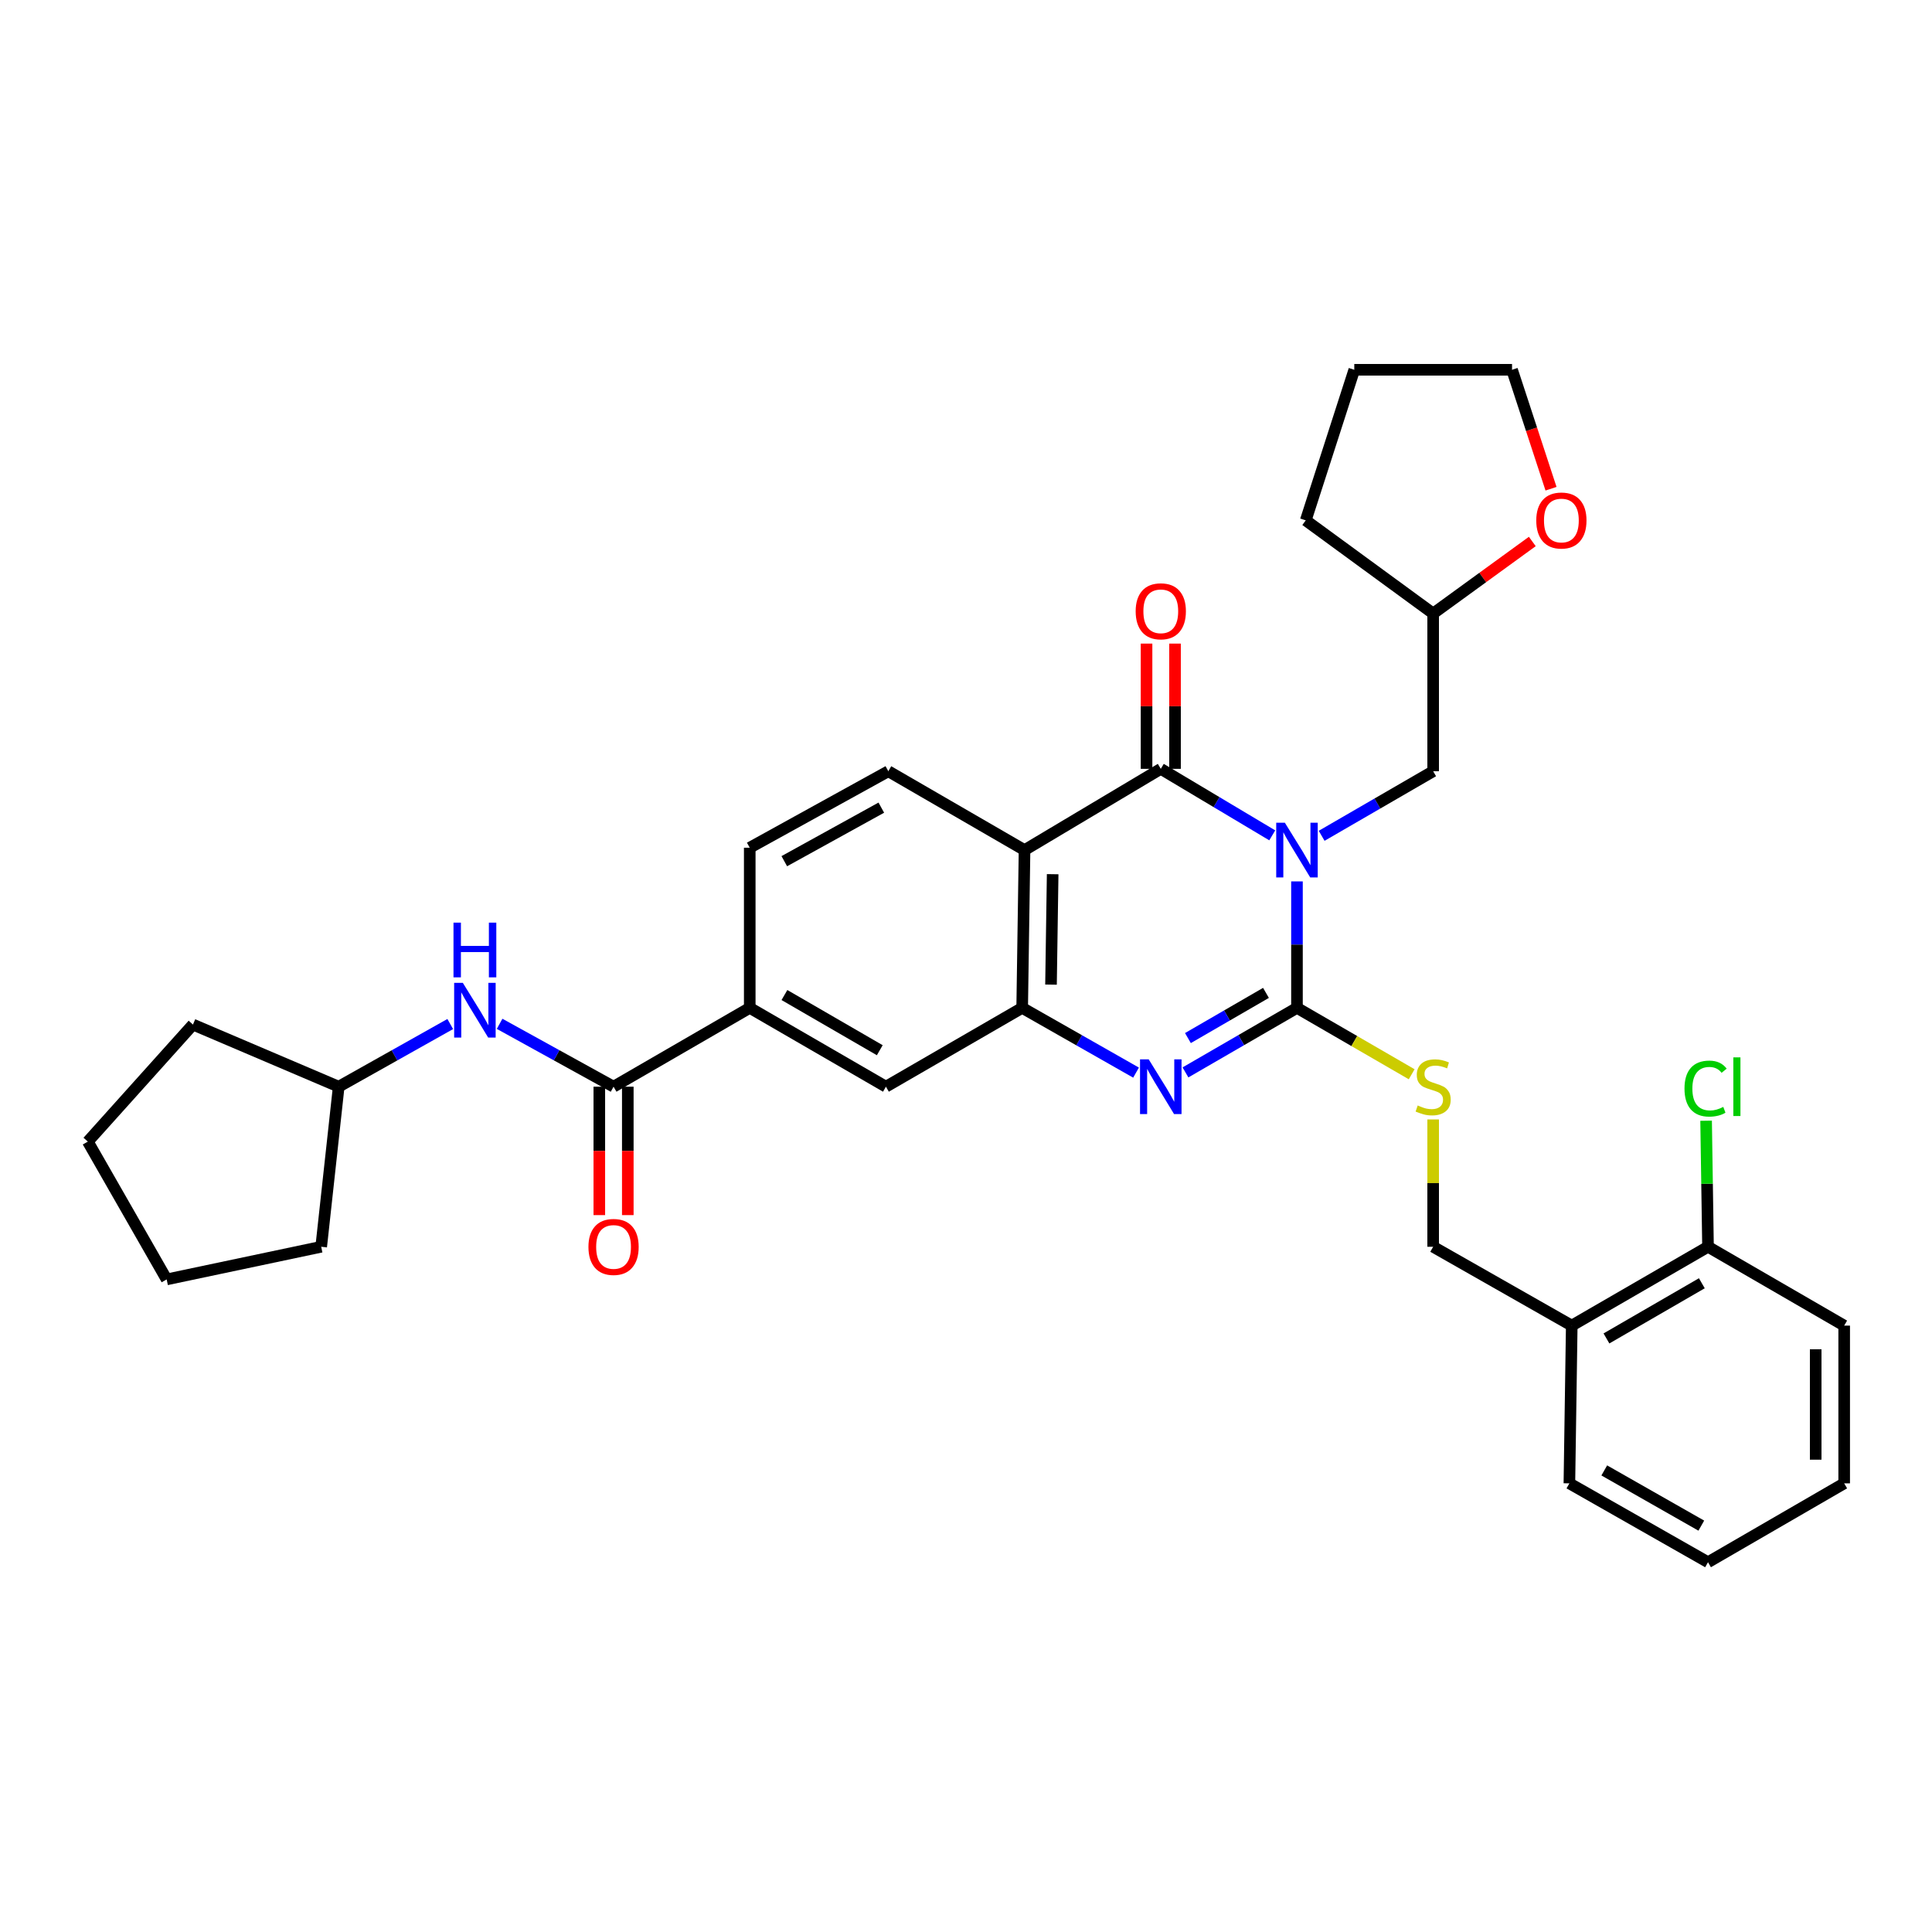 <?xml version='1.0' encoding='iso-8859-1'?>
<svg version='1.1' baseProfile='full'
              xmlns='http://www.w3.org/2000/svg'
                      xmlns:rdkit='http://www.rdkit.org/xml'
                      xmlns:xlink='http://www.w3.org/1999/xlink'
                  xml:space='preserve'
width='1000px' height='1000px' viewBox='0 0 1000 1000'>
<!-- END OF HEADER -->
<rect style='opacity:1.0;fill:#FFFFFF;stroke:none' width='1000' height='1000' x='0' y='0'> </rect>
<path class='bond-0' d='M 671.309,456.212 L 671.309,488.938' style='fill:none;fill-rule:evenodd;stroke:#0000FF;stroke-width:6px;stroke-linecap:butt;stroke-linejoin:miter;stroke-opacity:1' />
<path class='bond-0' d='M 671.309,488.938 L 671.309,521.665' style='fill:none;fill-rule:evenodd;stroke:#000000;stroke-width:6px;stroke-linecap:butt;stroke-linejoin:miter;stroke-opacity:1' />
<path class='bond-1' d='M 658.517,432.378 L 629.669,415.165' style='fill:none;fill-rule:evenodd;stroke:#0000FF;stroke-width:6px;stroke-linecap:butt;stroke-linejoin:miter;stroke-opacity:1' />
<path class='bond-1' d='M 629.669,415.165 L 600.82,397.951' style='fill:none;fill-rule:evenodd;stroke:#000000;stroke-width:6px;stroke-linecap:butt;stroke-linejoin:miter;stroke-opacity:1' />
<path class='bond-10' d='M 684.086,432.612 L 712.942,415.9' style='fill:none;fill-rule:evenodd;stroke:#0000FF;stroke-width:6px;stroke-linecap:butt;stroke-linejoin:miter;stroke-opacity:1' />
<path class='bond-10' d='M 712.942,415.9 L 741.799,399.188' style='fill:none;fill-rule:evenodd;stroke:#000000;stroke-width:6px;stroke-linecap:butt;stroke-linejoin:miter;stroke-opacity:1' />
<path class='bond-2' d='M 671.309,521.665 L 642.453,538.37' style='fill:none;fill-rule:evenodd;stroke:#000000;stroke-width:6px;stroke-linecap:butt;stroke-linejoin:miter;stroke-opacity:1' />
<path class='bond-2' d='M 642.453,538.37 L 613.596,555.075' style='fill:none;fill-rule:evenodd;stroke:#0000FF;stroke-width:6px;stroke-linecap:butt;stroke-linejoin:miter;stroke-opacity:1' />
<path class='bond-2' d='M 655.266,513.917 L 635.066,525.61' style='fill:none;fill-rule:evenodd;stroke:#000000;stroke-width:6px;stroke-linecap:butt;stroke-linejoin:miter;stroke-opacity:1' />
<path class='bond-2' d='M 635.066,525.61 L 614.867,537.304' style='fill:none;fill-rule:evenodd;stroke:#0000FF;stroke-width:6px;stroke-linecap:butt;stroke-linejoin:miter;stroke-opacity:1' />
<path class='bond-6' d='M 671.309,521.665 L 700.996,538.85' style='fill:none;fill-rule:evenodd;stroke:#000000;stroke-width:6px;stroke-linecap:butt;stroke-linejoin:miter;stroke-opacity:1' />
<path class='bond-6' d='M 700.996,538.85 L 730.683,556.036' style='fill:none;fill-rule:evenodd;stroke:#CCCC00;stroke-width:6px;stroke-linecap:butt;stroke-linejoin:miter;stroke-opacity:1' />
<path class='bond-3' d='M 600.82,397.951 L 530.298,440.011' style='fill:none;fill-rule:evenodd;stroke:#000000;stroke-width:6px;stroke-linecap:butt;stroke-linejoin:miter;stroke-opacity:1' />
<path class='bond-12' d='M 608.192,397.951 L 608.192,365.537' style='fill:none;fill-rule:evenodd;stroke:#000000;stroke-width:6px;stroke-linecap:butt;stroke-linejoin:miter;stroke-opacity:1' />
<path class='bond-12' d='M 608.192,365.537 L 608.192,333.123' style='fill:none;fill-rule:evenodd;stroke:#FF0000;stroke-width:6px;stroke-linecap:butt;stroke-linejoin:miter;stroke-opacity:1' />
<path class='bond-12' d='M 593.448,397.951 L 593.448,365.537' style='fill:none;fill-rule:evenodd;stroke:#000000;stroke-width:6px;stroke-linecap:butt;stroke-linejoin:miter;stroke-opacity:1' />
<path class='bond-12' d='M 593.448,365.537 L 593.448,333.123' style='fill:none;fill-rule:evenodd;stroke:#FF0000;stroke-width:6px;stroke-linecap:butt;stroke-linejoin:miter;stroke-opacity:1' />
<path class='bond-33' d='M 588.016,555.188 L 558.547,538.426' style='fill:none;fill-rule:evenodd;stroke:#0000FF;stroke-width:6px;stroke-linecap:butt;stroke-linejoin:miter;stroke-opacity:1' />
<path class='bond-33' d='M 558.547,538.426 L 529.077,521.665' style='fill:none;fill-rule:evenodd;stroke:#000000;stroke-width:6px;stroke-linecap:butt;stroke-linejoin:miter;stroke-opacity:1' />
<path class='bond-4' d='M 530.298,440.011 L 529.077,521.665' style='fill:none;fill-rule:evenodd;stroke:#000000;stroke-width:6px;stroke-linecap:butt;stroke-linejoin:miter;stroke-opacity:1' />
<path class='bond-4' d='M 544.856,452.479 L 544.002,509.637' style='fill:none;fill-rule:evenodd;stroke:#000000;stroke-width:6px;stroke-linecap:butt;stroke-linejoin:miter;stroke-opacity:1' />
<path class='bond-9' d='M 530.298,440.011 L 459.8,399.188' style='fill:none;fill-rule:evenodd;stroke:#000000;stroke-width:6px;stroke-linecap:butt;stroke-linejoin:miter;stroke-opacity:1' />
<path class='bond-8' d='M 529.077,521.665 L 458.555,562.471' style='fill:none;fill-rule:evenodd;stroke:#000000;stroke-width:6px;stroke-linecap:butt;stroke-linejoin:miter;stroke-opacity:1' />
<path class='bond-5' d='M 317.576,562.471 L 388.065,521.665' style='fill:none;fill-rule:evenodd;stroke:#000000;stroke-width:6px;stroke-linecap:butt;stroke-linejoin:miter;stroke-opacity:1' />
<path class='bond-11' d='M 317.576,562.471 L 288.087,546.198' style='fill:none;fill-rule:evenodd;stroke:#000000;stroke-width:6px;stroke-linecap:butt;stroke-linejoin:miter;stroke-opacity:1' />
<path class='bond-11' d='M 288.087,546.198 L 258.598,529.926' style='fill:none;fill-rule:evenodd;stroke:#0000FF;stroke-width:6px;stroke-linecap:butt;stroke-linejoin:miter;stroke-opacity:1' />
<path class='bond-15' d='M 310.204,562.471 L 310.204,595.704' style='fill:none;fill-rule:evenodd;stroke:#000000;stroke-width:6px;stroke-linecap:butt;stroke-linejoin:miter;stroke-opacity:1' />
<path class='bond-15' d='M 310.204,595.704 L 310.204,628.937' style='fill:none;fill-rule:evenodd;stroke:#FF0000;stroke-width:6px;stroke-linecap:butt;stroke-linejoin:miter;stroke-opacity:1' />
<path class='bond-15' d='M 324.947,562.471 L 324.947,595.704' style='fill:none;fill-rule:evenodd;stroke:#000000;stroke-width:6px;stroke-linecap:butt;stroke-linejoin:miter;stroke-opacity:1' />
<path class='bond-15' d='M 324.947,595.704 L 324.947,628.937' style='fill:none;fill-rule:evenodd;stroke:#FF0000;stroke-width:6px;stroke-linecap:butt;stroke-linejoin:miter;stroke-opacity:1' />
<path class='bond-14' d='M 741.799,579.422 L 741.799,612.375' style='fill:none;fill-rule:evenodd;stroke:#CCCC00;stroke-width:6px;stroke-linecap:butt;stroke-linejoin:miter;stroke-opacity:1' />
<path class='bond-14' d='M 741.799,612.375 L 741.799,645.328' style='fill:none;fill-rule:evenodd;stroke:#000000;stroke-width:6px;stroke-linecap:butt;stroke-linejoin:miter;stroke-opacity:1' />
<path class='bond-7' d='M 388.065,521.665 L 388.065,438.782' style='fill:none;fill-rule:evenodd;stroke:#000000;stroke-width:6px;stroke-linecap:butt;stroke-linejoin:miter;stroke-opacity:1' />
<path class='bond-35' d='M 388.065,521.665 L 458.555,562.471' style='fill:none;fill-rule:evenodd;stroke:#000000;stroke-width:6px;stroke-linecap:butt;stroke-linejoin:miter;stroke-opacity:1' />
<path class='bond-35' d='M 406.025,515.026 L 455.368,543.59' style='fill:none;fill-rule:evenodd;stroke:#000000;stroke-width:6px;stroke-linecap:butt;stroke-linejoin:miter;stroke-opacity:1' />
<path class='bond-16' d='M 459.8,399.188 L 388.065,438.782' style='fill:none;fill-rule:evenodd;stroke:#000000;stroke-width:6px;stroke-linecap:butt;stroke-linejoin:miter;stroke-opacity:1' />
<path class='bond-16' d='M 456.164,418.035 L 405.95,445.751' style='fill:none;fill-rule:evenodd;stroke:#000000;stroke-width:6px;stroke-linecap:butt;stroke-linejoin:miter;stroke-opacity:1' />
<path class='bond-19' d='M 741.799,399.188 L 741.799,317.559' style='fill:none;fill-rule:evenodd;stroke:#000000;stroke-width:6px;stroke-linecap:butt;stroke-linejoin:miter;stroke-opacity:1' />
<path class='bond-21' d='M 233.047,530.037 L 204.179,546.254' style='fill:none;fill-rule:evenodd;stroke:#0000FF;stroke-width:6px;stroke-linecap:butt;stroke-linejoin:miter;stroke-opacity:1' />
<path class='bond-21' d='M 204.179,546.254 L 175.311,562.471' style='fill:none;fill-rule:evenodd;stroke:#000000;stroke-width:6px;stroke-linecap:butt;stroke-linejoin:miter;stroke-opacity:1' />
<path class='bond-13' d='M 813.534,686.135 L 741.799,645.328' style='fill:none;fill-rule:evenodd;stroke:#000000;stroke-width:6px;stroke-linecap:butt;stroke-linejoin:miter;stroke-opacity:1' />
<path class='bond-17' d='M 813.534,686.135 L 884.064,645.328' style='fill:none;fill-rule:evenodd;stroke:#000000;stroke-width:6px;stroke-linecap:butt;stroke-linejoin:miter;stroke-opacity:1' />
<path class='bond-17' d='M 831.496,692.775 L 880.868,664.211' style='fill:none;fill-rule:evenodd;stroke:#000000;stroke-width:6px;stroke-linecap:butt;stroke-linejoin:miter;stroke-opacity:1' />
<path class='bond-22' d='M 813.534,686.135 L 812.313,767.78' style='fill:none;fill-rule:evenodd;stroke:#000000;stroke-width:6px;stroke-linecap:butt;stroke-linejoin:miter;stroke-opacity:1' />
<path class='bond-20' d='M 884.064,645.328 L 883.571,612.705' style='fill:none;fill-rule:evenodd;stroke:#000000;stroke-width:6px;stroke-linecap:butt;stroke-linejoin:miter;stroke-opacity:1' />
<path class='bond-20' d='M 883.571,612.705 L 883.077,580.082' style='fill:none;fill-rule:evenodd;stroke:#00CC00;stroke-width:6px;stroke-linecap:butt;stroke-linejoin:miter;stroke-opacity:1' />
<path class='bond-24' d='M 884.064,645.328 L 954.545,686.135' style='fill:none;fill-rule:evenodd;stroke:#000000;stroke-width:6px;stroke-linecap:butt;stroke-linejoin:miter;stroke-opacity:1' />
<path class='bond-18' d='M 793.118,280.269 L 767.458,298.914' style='fill:none;fill-rule:evenodd;stroke:#FF0000;stroke-width:6px;stroke-linecap:butt;stroke-linejoin:miter;stroke-opacity:1' />
<path class='bond-18' d='M 767.458,298.914 L 741.799,317.559' style='fill:none;fill-rule:evenodd;stroke:#000000;stroke-width:6px;stroke-linecap:butt;stroke-linejoin:miter;stroke-opacity:1' />
<path class='bond-23' d='M 802.804,252.962 L 792.717,222.18' style='fill:none;fill-rule:evenodd;stroke:#FF0000;stroke-width:6px;stroke-linecap:butt;stroke-linejoin:miter;stroke-opacity:1' />
<path class='bond-23' d='M 792.717,222.18 L 782.63,191.397' style='fill:none;fill-rule:evenodd;stroke:#000000;stroke-width:6px;stroke-linecap:butt;stroke-linejoin:miter;stroke-opacity:1' />
<path class='bond-25' d='M 741.799,317.559 L 675.855,269.332' style='fill:none;fill-rule:evenodd;stroke:#000000;stroke-width:6px;stroke-linecap:butt;stroke-linejoin:miter;stroke-opacity:1' />
<path class='bond-26' d='M 175.311,562.471 L 166.252,645.328' style='fill:none;fill-rule:evenodd;stroke:#000000;stroke-width:6px;stroke-linecap:butt;stroke-linejoin:miter;stroke-opacity:1' />
<path class='bond-27' d='M 175.311,562.471 L 99.874,530.314' style='fill:none;fill-rule:evenodd;stroke:#000000;stroke-width:6px;stroke-linecap:butt;stroke-linejoin:miter;stroke-opacity:1' />
<path class='bond-29' d='M 812.313,767.78 L 884.064,808.603' style='fill:none;fill-rule:evenodd;stroke:#000000;stroke-width:6px;stroke-linecap:butt;stroke-linejoin:miter;stroke-opacity:1' />
<path class='bond-29' d='M 830.367,761.089 L 880.592,789.665' style='fill:none;fill-rule:evenodd;stroke:#000000;stroke-width:6px;stroke-linecap:butt;stroke-linejoin:miter;stroke-opacity:1' />
<path class='bond-34' d='M 782.63,191.397 L 700.976,191.397' style='fill:none;fill-rule:evenodd;stroke:#000000;stroke-width:6px;stroke-linecap:butt;stroke-linejoin:miter;stroke-opacity:1' />
<path class='bond-36' d='M 954.545,686.135 L 954.545,767.78' style='fill:none;fill-rule:evenodd;stroke:#000000;stroke-width:6px;stroke-linecap:butt;stroke-linejoin:miter;stroke-opacity:1' />
<path class='bond-36' d='M 939.802,698.382 L 939.802,755.533' style='fill:none;fill-rule:evenodd;stroke:#000000;stroke-width:6px;stroke-linecap:butt;stroke-linejoin:miter;stroke-opacity:1' />
<path class='bond-28' d='M 675.855,269.332 L 700.976,191.397' style='fill:none;fill-rule:evenodd;stroke:#000000;stroke-width:6px;stroke-linecap:butt;stroke-linejoin:miter;stroke-opacity:1' />
<path class='bond-31' d='M 166.252,645.328 L 86.269,662.218' style='fill:none;fill-rule:evenodd;stroke:#000000;stroke-width:6px;stroke-linecap:butt;stroke-linejoin:miter;stroke-opacity:1' />
<path class='bond-32' d='M 99.874,530.314 L 45.455,590.893' style='fill:none;fill-rule:evenodd;stroke:#000000;stroke-width:6px;stroke-linecap:butt;stroke-linejoin:miter;stroke-opacity:1' />
<path class='bond-30' d='M 884.064,808.603 L 954.545,767.78' style='fill:none;fill-rule:evenodd;stroke:#000000;stroke-width:6px;stroke-linecap:butt;stroke-linejoin:miter;stroke-opacity:1' />
<path class='bond-37' d='M 86.269,662.218 L 45.455,590.893' style='fill:none;fill-rule:evenodd;stroke:#000000;stroke-width:6px;stroke-linecap:butt;stroke-linejoin:miter;stroke-opacity:1' />
<path  class='atom-0' d='M 665.049 425.851
L 674.329 440.851
Q 675.249 442.331, 676.729 445.011
Q 678.209 447.691, 678.289 447.851
L 678.289 425.851
L 682.049 425.851
L 682.049 454.171
L 678.169 454.171
L 668.209 437.771
Q 667.049 435.851, 665.809 433.651
Q 664.609 431.451, 664.249 430.771
L 664.249 454.171
L 660.569 454.171
L 660.569 425.851
L 665.049 425.851
' fill='#0000FF'/>
<path  class='atom-3' d='M 594.56 548.311
L 603.84 563.311
Q 604.76 564.791, 606.24 567.471
Q 607.72 570.151, 607.8 570.311
L 607.8 548.311
L 611.56 548.311
L 611.56 576.631
L 607.68 576.631
L 597.72 560.231
Q 596.56 558.311, 595.32 556.111
Q 594.12 553.911, 593.76 553.231
L 593.76 576.631
L 590.08 576.631
L 590.08 548.311
L 594.56 548.311
' fill='#0000FF'/>
<path  class='atom-7' d='M 733.799 572.191
Q 734.119 572.311, 735.439 572.871
Q 736.759 573.431, 738.199 573.791
Q 739.679 574.111, 741.119 574.111
Q 743.799 574.111, 745.359 572.831
Q 746.919 571.511, 746.919 569.231
Q 746.919 567.671, 746.119 566.711
Q 745.359 565.751, 744.159 565.231
Q 742.959 564.711, 740.959 564.111
Q 738.439 563.351, 736.919 562.631
Q 735.439 561.911, 734.359 560.391
Q 733.319 558.871, 733.319 556.311
Q 733.319 552.751, 735.719 550.551
Q 738.159 548.351, 742.959 548.351
Q 746.239 548.351, 749.959 549.911
L 749.039 552.991
Q 745.639 551.591, 743.079 551.591
Q 740.319 551.591, 738.799 552.751
Q 737.279 553.871, 737.319 555.831
Q 737.319 557.351, 738.079 558.271
Q 738.879 559.191, 739.999 559.711
Q 741.159 560.231, 743.079 560.831
Q 745.639 561.631, 747.159 562.431
Q 748.679 563.231, 749.759 564.871
Q 750.879 566.471, 750.879 569.231
Q 750.879 573.151, 748.239 575.271
Q 745.639 577.351, 741.279 577.351
Q 738.759 577.351, 736.839 576.791
Q 734.959 576.271, 732.719 575.351
L 733.799 572.191
' fill='#CCCC00'/>
<path  class='atom-12' d='M 239.548 508.709
L 248.828 523.709
Q 249.748 525.189, 251.228 527.869
Q 252.708 530.549, 252.788 530.709
L 252.788 508.709
L 256.548 508.709
L 256.548 537.029
L 252.668 537.029
L 242.708 520.629
Q 241.548 518.709, 240.308 516.509
Q 239.108 514.309, 238.748 513.629
L 238.748 537.029
L 235.068 537.029
L 235.068 508.709
L 239.548 508.709
' fill='#0000FF'/>
<path  class='atom-12' d='M 234.728 477.557
L 238.568 477.557
L 238.568 489.597
L 253.048 489.597
L 253.048 477.557
L 256.888 477.557
L 256.888 505.877
L 253.048 505.877
L 253.048 492.797
L 238.568 492.797
L 238.568 505.877
L 234.728 505.877
L 234.728 477.557
' fill='#0000FF'/>
<path  class='atom-13' d='M 587.82 316.403
Q 587.82 309.603, 591.18 305.803
Q 594.54 302.003, 600.82 302.003
Q 607.1 302.003, 610.46 305.803
Q 613.82 309.603, 613.82 316.403
Q 613.82 323.283, 610.42 327.203
Q 607.02 331.083, 600.82 331.083
Q 594.58 331.083, 591.18 327.203
Q 587.82 323.323, 587.82 316.403
M 600.82 327.883
Q 605.14 327.883, 607.46 325.003
Q 609.82 322.083, 609.82 316.403
Q 609.82 310.843, 607.46 308.043
Q 605.14 305.203, 600.82 305.203
Q 596.5 305.203, 594.14 308.003
Q 591.82 310.803, 591.82 316.403
Q 591.82 322.123, 594.14 325.003
Q 596.5 327.883, 600.82 327.883
' fill='#FF0000'/>
<path  class='atom-16' d='M 304.576 645.408
Q 304.576 638.608, 307.936 634.808
Q 311.296 631.008, 317.576 631.008
Q 323.856 631.008, 327.216 634.808
Q 330.576 638.608, 330.576 645.408
Q 330.576 652.288, 327.176 656.208
Q 323.776 660.088, 317.576 660.088
Q 311.336 660.088, 307.936 656.208
Q 304.576 652.328, 304.576 645.408
M 317.576 656.888
Q 321.896 656.888, 324.216 654.008
Q 326.576 651.088, 326.576 645.408
Q 326.576 639.848, 324.216 637.048
Q 321.896 634.208, 317.576 634.208
Q 313.256 634.208, 310.896 637.008
Q 308.576 639.808, 308.576 645.408
Q 308.576 651.128, 310.896 654.008
Q 313.256 656.888, 317.576 656.888
' fill='#FF0000'/>
<path  class='atom-19' d='M 795.169 269.412
Q 795.169 262.612, 798.529 258.812
Q 801.889 255.012, 808.169 255.012
Q 814.449 255.012, 817.809 258.812
Q 821.169 262.612, 821.169 269.412
Q 821.169 276.292, 817.769 280.212
Q 814.369 284.092, 808.169 284.092
Q 801.929 284.092, 798.529 280.212
Q 795.169 276.332, 795.169 269.412
M 808.169 280.892
Q 812.489 280.892, 814.809 278.012
Q 817.169 275.092, 817.169 269.412
Q 817.169 263.852, 814.809 261.052
Q 812.489 258.212, 808.169 258.212
Q 803.849 258.212, 801.489 261.012
Q 799.169 263.812, 799.169 269.412
Q 799.169 275.132, 801.489 278.012
Q 803.849 280.892, 808.169 280.892
' fill='#FF0000'/>
<path  class='atom-21' d='M 871.891 563.451
Q 871.891 556.411, 875.171 552.731
Q 878.491 549.011, 884.771 549.011
Q 890.611 549.011, 893.731 553.131
L 891.091 555.291
Q 888.811 552.291, 884.771 552.291
Q 880.491 552.291, 878.211 555.171
Q 875.971 558.011, 875.971 563.451
Q 875.971 569.051, 878.291 571.931
Q 880.651 574.811, 885.211 574.811
Q 888.331 574.811, 891.971 572.931
L 893.091 575.931
Q 891.611 576.891, 889.371 577.451
Q 887.131 578.011, 884.651 578.011
Q 878.491 578.011, 875.171 574.251
Q 871.891 570.491, 871.891 563.451
' fill='#00CC00'/>
<path  class='atom-21' d='M 897.171 547.291
L 900.851 547.291
L 900.851 577.651
L 897.171 577.651
L 897.171 547.291
' fill='#00CC00'/>
</svg>
